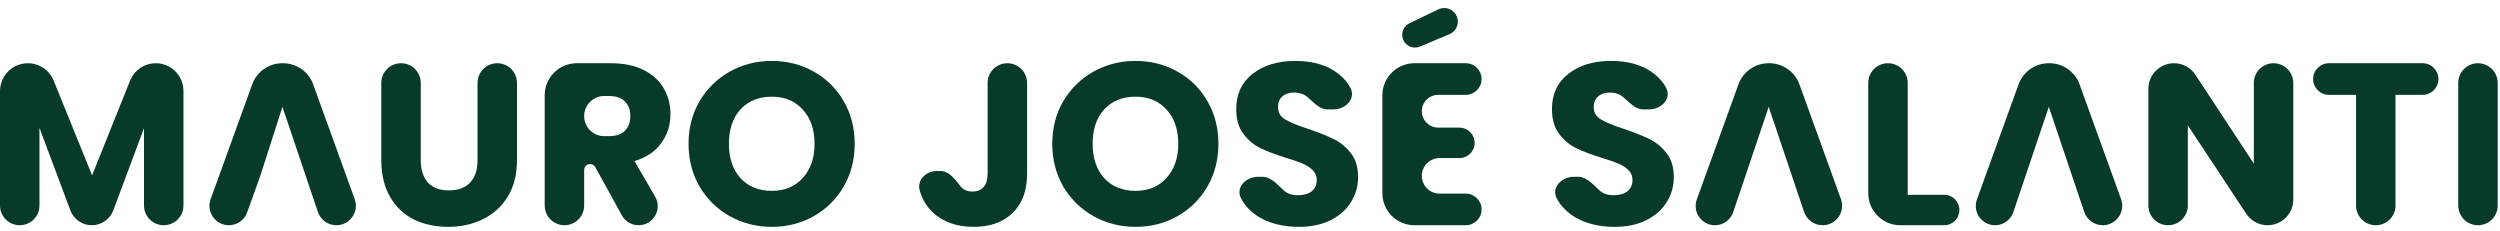 <svg xmlns="http://www.w3.org/2000/svg" width="390" height="36" viewBox="0 0 390 36" fill="none"><path d="M386.562 9.864C388.262 9.864 389.64 11.242 389.64 12.942V32.058C389.64 33.758 388.262 35.136 386.562 35.136V35.136C384.862 35.136 383.484 33.758 383.484 32.058V12.942C383.484 11.242 384.862 9.864 386.562 9.864V9.864Z" fill="#073A29"></path><path d="M377.93 9.864C379.292 9.864 380.396 10.968 380.396 12.33V12.33C380.396 13.692 379.292 14.796 377.93 14.796H373.7V32.058C373.7 33.758 372.322 35.136 370.622 35.136V35.136C368.922 35.136 367.544 33.758 367.544 32.058V14.796H363.314C361.952 14.796 360.848 13.692 360.848 12.33V12.33C360.848 10.968 361.952 9.864 363.314 9.864H377.93Z" fill="#073A29"></path><path d="M357.753 31.134C357.753 33.344 355.96 35.136 353.75 35.136V35.136C352.405 35.136 351.151 34.461 350.41 33.34L341.301 19.548V32.058C341.301 33.758 339.922 35.136 338.223 35.136V35.136C336.523 35.136 335.145 33.758 335.145 32.058V13.864C335.145 11.655 336.935 9.864 339.144 9.864V9.864C340.49 9.864 341.746 10.542 342.485 11.666L351.597 25.524V12.942C351.597 11.242 352.975 9.864 354.675 9.864V9.864C356.374 9.864 357.753 11.242 357.753 12.942V31.134Z" fill="#073A29"></path><path d="M324.333 30.672L319.617 16.668L314.079 33.09C313.667 34.313 312.521 35.136 311.23 35.136V35.136C309.146 35.136 307.694 33.067 308.403 31.107L314.896 13.163C315.612 11.183 317.492 9.864 319.597 9.864H319.709C321.815 9.864 323.695 11.183 324.411 13.163L330.886 31.06C331.604 33.043 330.135 35.136 328.026 35.136V35.136C326.723 35.136 325.564 34.305 325.146 33.071L324.333 30.672Z" fill="#073A29"></path><path d="M297.601 30.384H303.289C304.602 30.384 305.665 31.448 305.665 32.76V32.76C305.665 34.072 304.602 35.136 303.289 35.136H296.445C293.684 35.136 291.445 32.898 291.445 30.136V12.942C291.445 11.242 292.823 9.864 294.523 9.864V9.864C296.223 9.864 297.601 11.242 297.601 12.942V30.384Z" fill="#073A29"></path><path d="M280.634 30.672L275.918 16.668L270.38 33.09C269.968 34.313 268.821 35.136 267.531 35.136V35.136C265.447 35.136 263.995 33.067 264.704 31.107L271.197 13.163C271.913 11.183 273.793 9.864 275.898 9.864H276.01C278.115 9.864 279.995 11.183 280.712 13.163L287.187 31.06C287.905 33.043 286.436 35.136 284.327 35.136V35.136C283.023 35.136 281.865 34.305 281.446 33.071L280.634 30.672ZM275.26 18.636L275.918 16.668L272.822 25.92L275.26 18.636Z" fill="#073A29"></path><path d="M251.897 35.388C250.049 35.388 248.393 35.088 246.929 34.488C245.465 33.888 244.289 33 243.401 31.824C243.195 31.543 243.011 31.248 242.851 30.939C241.972 29.242 243.613 27.576 245.524 27.576H246.162C247.538 27.576 248.54 28.808 249.557 29.736V29.736C250.109 30.216 250.829 30.456 251.717 30.456C252.629 30.456 253.349 30.252 253.877 29.844C254.405 29.412 254.669 28.824 254.669 28.08C254.669 27.456 254.453 26.94 254.021 26.532C253.613 26.124 253.097 25.788 252.473 25.524C251.873 25.26 251.009 24.96 249.881 24.624C248.249 24.12 246.917 23.616 245.885 23.112C244.853 22.608 243.965 21.864 243.221 20.88C242.477 19.896 242.105 18.612 242.105 17.028C242.105 14.676 242.957 12.84 244.661 11.52C246.365 10.176 248.585 9.504 251.321 9.504C254.105 9.504 256.349 10.176 258.053 11.52C258.842 12.131 259.462 12.856 259.911 13.693C260.814 15.377 259.188 17.064 257.277 17.064H256.303C255.082 17.064 254.17 15.933 253.229 15.156V15.156C252.677 14.676 251.969 14.436 251.105 14.436C250.361 14.436 249.761 14.64 249.305 15.048C248.849 15.432 248.621 15.996 248.621 16.74C248.621 17.556 249.005 18.192 249.773 18.648C250.541 19.104 251.741 19.596 253.373 20.124C255.005 20.676 256.325 21.204 257.333 21.708C258.365 22.212 259.253 22.944 259.997 23.904C260.741 24.864 261.113 26.1 261.113 27.612C261.113 29.052 260.741 30.36 259.997 31.536C259.277 32.712 258.221 33.648 256.829 34.344C255.437 35.04 253.793 35.388 251.897 35.388Z" fill="#073A29"></path><path d="M224.36 14.796C222.949 14.796 221.804 15.94 221.804 17.352V17.352C221.804 18.764 222.949 19.908 224.36 19.908H227.672C228.985 19.908 230.048 20.972 230.048 22.284V22.284C230.048 23.596 228.985 24.66 227.672 24.66H224.576C223.046 24.66 221.804 25.901 221.804 27.432V27.432C221.804 28.963 223.046 30.204 224.576 30.204H228.662C230.024 30.204 231.128 31.308 231.128 32.67V32.67C231.128 34.032 230.024 35.136 228.662 35.136H220.648C217.887 35.136 215.648 32.897 215.648 30.136V14.864C215.648 12.103 217.887 9.864 220.648 9.864H228.662C230.024 9.864 231.128 10.968 231.128 12.33V12.33C231.128 13.692 230.024 14.796 228.662 14.796H224.36ZM227.42 3.376C227.42 4.232 226.907 5.003 226.119 5.334L221.507 7.266C220.194 7.816 218.744 6.852 218.744 5.428V5.428C218.744 4.663 219.183 3.965 219.873 3.633L224.378 1.464C225.787 0.786 227.42 1.813 227.42 3.376V3.376Z" fill="#073A29"></path><path d="M202.643 35.388C200.795 35.388 199.139 35.088 197.675 34.488C196.211 33.888 195.035 33 194.147 31.824C193.941 31.543 193.757 31.248 193.597 30.939C192.718 29.242 194.359 27.576 196.27 27.576H196.908C198.284 27.576 199.287 28.808 200.303 29.736V29.736C200.855 30.216 201.575 30.456 202.463 30.456C203.375 30.456 204.095 30.252 204.623 29.844C205.151 29.412 205.415 28.824 205.415 28.08C205.415 27.456 205.199 26.94 204.767 26.532C204.359 26.124 203.843 25.788 203.219 25.524C202.619 25.26 201.755 24.96 200.627 24.624C198.995 24.12 197.663 23.616 196.631 23.112C195.599 22.608 194.711 21.864 193.967 20.88C193.223 19.896 192.851 18.612 192.851 17.028C192.851 14.676 193.703 12.84 195.407 11.52C197.111 10.176 199.331 9.504 202.067 9.504C204.851 9.504 207.095 10.176 208.799 11.52C209.588 12.131 210.208 12.856 210.657 13.693C211.56 15.377 209.934 17.064 208.024 17.064H207.049C205.829 17.064 204.916 15.933 203.975 15.156V15.156C203.423 14.676 202.715 14.436 201.851 14.436C201.107 14.436 200.507 14.64 200.051 15.048C199.595 15.432 199.367 15.996 199.367 16.74C199.367 17.556 199.751 18.192 200.519 18.648C201.287 19.104 202.487 19.596 204.119 20.124C205.751 20.676 207.071 21.204 208.079 21.708C209.111 22.212 209.999 22.944 210.743 23.904C211.487 24.864 211.859 26.1 211.859 27.612C211.859 29.052 211.487 30.36 210.743 31.536C210.023 32.712 208.967 33.648 207.575 34.344C206.183 35.04 204.539 35.388 202.643 35.388Z" fill="#073A29"></path><path d="M177.15 35.388C174.774 35.388 172.59 34.836 170.598 33.732C168.63 32.628 167.058 31.092 165.882 29.124C164.73 27.132 164.154 24.9 164.154 22.428C164.154 19.956 164.73 17.736 165.882 15.768C167.058 13.8 168.63 12.264 170.598 11.16C172.59 10.056 174.774 9.504 177.15 9.504C179.526 9.504 181.698 10.056 183.666 11.16C185.658 12.264 187.218 13.8 188.346 15.768C189.498 17.736 190.074 19.956 190.074 22.428C190.074 24.9 189.498 27.132 188.346 29.124C187.194 31.092 185.634 32.628 183.666 33.732C181.698 34.836 179.526 35.388 177.15 35.388ZM177.15 29.772C179.166 29.772 180.774 29.1 181.974 27.756C183.198 26.412 183.81 24.636 183.81 22.428C183.81 20.196 183.198 18.42 181.974 17.1C180.774 15.756 179.166 15.084 177.15 15.084C175.11 15.084 173.478 15.744 172.254 17.064C171.054 18.384 170.454 20.172 170.454 22.428C170.454 24.66 171.054 26.448 172.254 27.792C173.478 29.112 175.11 29.772 177.15 29.772Z" fill="#073A29"></path><path d="M157.148 9.864C158.848 9.864 160.226 11.242 160.226 12.942V27.072C160.226 29.736 159.47 31.788 157.958 33.228C156.47 34.668 154.454 35.388 151.91 35.388C149.246 35.388 147.11 34.632 145.502 33.12C144.535 32.211 143.859 31.072 143.473 29.703C143.015 28.076 144.46 26.676 146.15 26.676H146.667C148.071 26.676 148.992 27.982 149.858 29.088V29.088C150.29 29.616 150.914 29.88 151.73 29.88C152.474 29.88 153.05 29.64 153.458 29.16C153.866 28.68 154.07 27.984 154.07 27.072V12.942C154.07 11.242 155.448 9.864 157.148 9.864V9.864Z" fill="#073A29"></path><path d="M120.408 35.388C118.032 35.388 115.848 34.836 113.856 33.732C111.888 32.628 110.316 31.092 109.14 29.124C107.988 27.132 107.412 24.9 107.412 22.428C107.412 19.956 107.988 17.736 109.14 15.768C110.316 13.8 111.888 12.264 113.856 11.16C115.848 10.056 118.032 9.504 120.408 9.504C122.784 9.504 124.956 10.056 126.924 11.16C128.916 12.264 130.476 13.8 131.604 15.768C132.756 17.736 133.332 19.956 133.332 22.428C133.332 24.9 132.756 27.132 131.604 29.124C130.452 31.092 128.892 32.628 126.924 33.732C124.956 34.836 122.784 35.388 120.408 35.388ZM120.408 29.772C122.424 29.772 124.032 29.1 125.232 27.756C126.456 26.412 127.068 24.636 127.068 22.428C127.068 20.196 126.456 18.42 125.232 17.1C124.032 15.756 122.424 15.084 120.408 15.084C118.368 15.084 116.736 15.744 115.512 17.064C114.312 18.384 113.712 20.172 113.712 22.428C113.712 24.66 114.312 26.448 115.512 27.792C116.736 29.112 118.368 29.772 120.408 29.772Z" fill="#073A29"></path><path d="M99.622 35.136C98.535 35.136 97.535 34.545 97.011 33.594L92.869 26.076C92.706 25.78 92.395 25.596 92.056 25.596V25.596C91.544 25.596 91.129 26.012 91.129 26.524V32.058C91.129 33.758 89.751 35.136 88.051 35.136V35.136C86.351 35.136 84.973 33.758 84.973 32.058V14.864C84.973 12.103 87.211 9.864 89.973 9.864H95.305C97.297 9.864 98.989 10.212 100.381 10.908C101.797 11.604 102.853 12.564 103.549 13.788C104.245 14.988 104.593 16.332 104.593 17.82C104.593 19.5 104.113 21 103.153 22.32C102.217 23.64 100.825 24.576 98.977 25.128L102.197 30.655C103.355 32.642 101.922 35.136 99.622 35.136V35.136ZM91.129 18.108C91.129 19.838 92.531 21.24 94.261 21.24H94.945C96.073 21.24 96.913 20.964 97.465 20.412C98.041 19.86 98.329 19.08 98.329 18.072C98.329 17.112 98.041 16.356 97.465 15.804C96.913 15.252 96.073 14.976 94.945 14.976H94.261C92.531 14.976 91.129 16.378 91.129 18.108V18.108Z" fill="#073A29"></path><path d="M62.56 9.864C64.26 9.864 65.638 11.242 65.638 12.942V24.984C65.638 26.496 66.01 27.66 66.754 28.476C67.498 29.292 68.59 29.7 70.03 29.7C71.47 29.7 72.574 29.292 73.342 28.476C74.11 27.66 74.494 26.496 74.494 24.984V12.942C74.494 11.242 75.873 9.864 77.572 9.864V9.864C79.272 9.864 80.65 11.242 80.65 12.942V24.948C80.65 27.204 80.17 29.112 79.21 30.672C78.25 32.232 76.954 33.408 75.322 34.2C73.714 34.992 71.914 35.388 69.922 35.388C67.93 35.388 66.142 35.004 64.558 34.236C62.998 33.444 61.762 32.268 60.85 30.708C59.938 29.124 59.482 27.204 59.482 24.948V12.942C59.482 11.242 60.861 9.864 62.56 9.864V9.864Z" fill="#073A29"></path><path d="M44.063 16.668L40.535 27.636L38.556 33.134C38.123 34.335 36.983 35.136 35.706 35.136V35.136C33.607 35.136 32.145 33.052 32.859 31.078L39.341 13.163C40.057 11.183 41.937 9.864 44.043 9.864H44.154C46.26 9.864 48.14 11.183 48.856 13.163L55.332 31.062C56.05 33.044 54.581 35.136 52.474 35.136V35.136C51.169 35.136 50.01 34.304 49.593 33.068L44.063 16.668Z" fill="#073A29"></path><path d="M24.303 9.864C26.687 9.864 28.62 11.797 28.62 14.181V32.058C28.62 33.758 27.242 35.136 25.542 35.136V35.136C23.842 35.136 22.464 33.758 22.464 32.058V19.98L17.681 32.807C17.158 34.208 15.821 35.136 14.326 35.136V35.136C12.833 35.136 11.497 34.21 10.974 32.812L6.156 19.944V32.058C6.156 33.758 4.778 35.136 3.078 35.136V35.136C1.378 35.136 0 33.758 0 32.058V14.209C0 11.809 1.945 9.864 4.345 9.864V9.864C6.114 9.864 7.707 10.937 8.372 12.577L14.364 27.36L20.297 12.573C20.954 10.937 22.54 9.864 24.303 9.864V9.864Z" fill="#073A29"></path></svg>